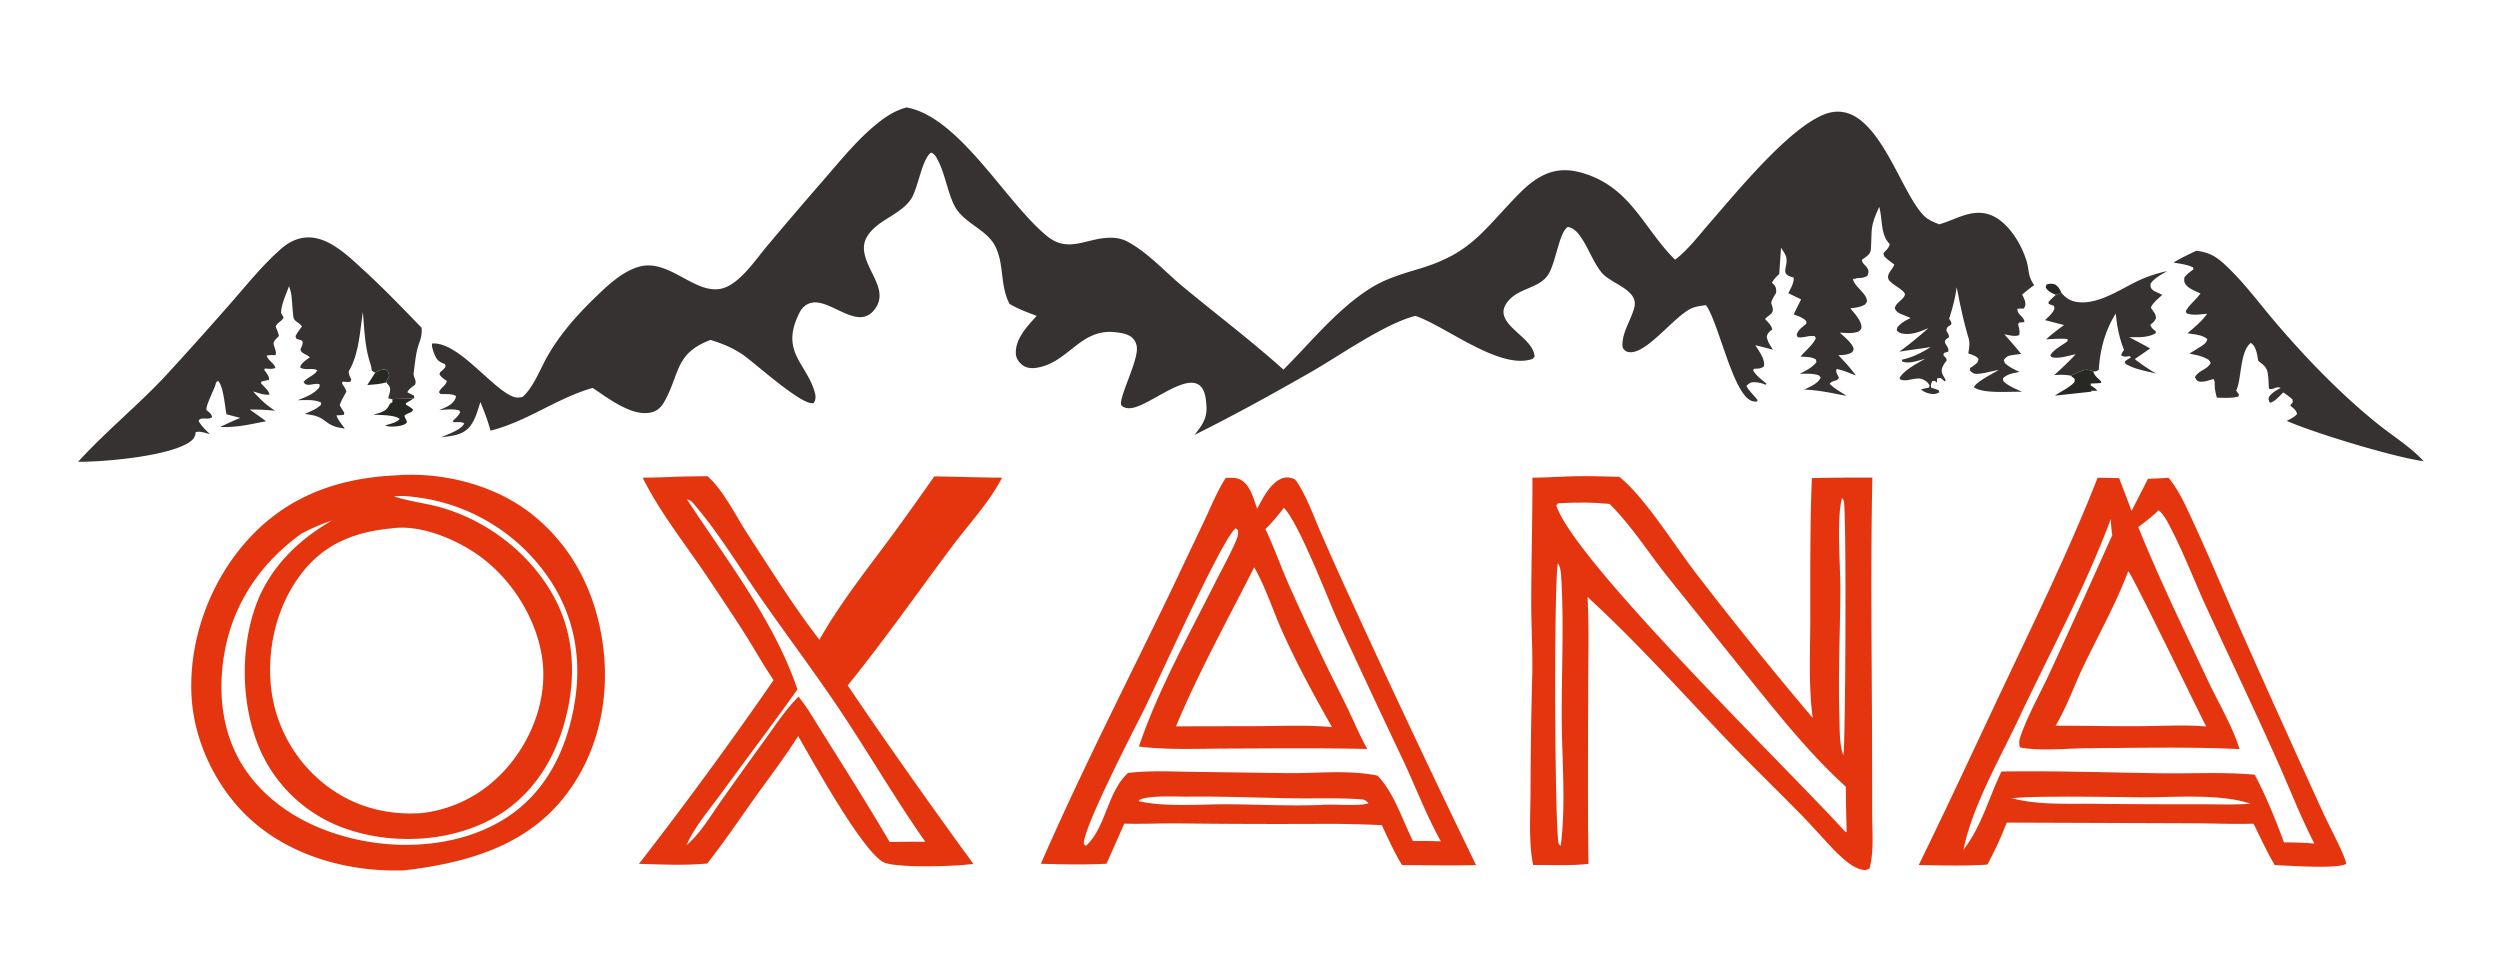 <svg width="1024" height="400" fill="none" xmlns="http://www.w3.org/2000/svg"><path d="M842.074 120.769c-1.871-.871-2.972-1.221-4.158-2.993l.28-1.189c1.533-.531 1.902-.43 3.518-.129 1.436 1.023 1.9 1.861 2.61 3.402-.718.316-1.483.747-2.25.909ZM153.667 152.677c1.593-.944 2.461-1.386 4.333-1.319 1.182.887 1.065 1.092 1.403 2.559-.437.87-.973 1.752-1.24 2.687-2.348.801-5.268.842-7.741 1.135l3.245-5.062ZM160.693 163.526c2.951-.281 5.779-.125 8.708-.265a85.22 85.22 0 0 0-3.184 1.961l.107.549c1.107.638 2.015 1.163 2.929 2.072-.845 1.418-2.184 1.263-3.427 2.255-.556.443.876 1.836.824 2.999-.5.436-.536.518-1.238.833-1.766.793-5.934 1.143-7.641.346 1.793-.602 4.741-1.168 5.94-2.652-1.858-1.728-8.134-1.593-10.704-1.788 2.207-.665 4.807-1.118 6.058-3.257.132-.227.535-1.076.736-1.255.274-.245.627-.384.94-.576l-.048-1.222ZM848.181 153.881c1.359-.605 2.709-1.245 4.085-1.812 2.119-.874 3.065-.76 5.166.103.07.216.115.441.209.647.596 1.33 1.757 2.224 2.815 3.186l.209.848c-1.445.155-2.848.208-4.299.235l-.015.804.913.576c.729.465 1.262.857 1.79 1.556l-2.621.061.331.332-15.052 1.636c2.537-1.83 6.016-3.258 7.993-5.599l.104-1.235-1.628-1.338Z" fill="#272723"/><path d="M844.324 119.86c1.687 2.187 3.782 3.476 6.552 3.855 8.937 1.223 18.278-5.778 26.054-9.229 3.47-1.541 7.009-2.582 10.698-3.462-2.304 1.462-5.14 2.836-6.71 5.106-.057 1.274-.186 1.755.903 2.679.75.636 2.04 1.075 2.935 1.508l.906.45c-1.554 1.502-3.806 3.203-4.661 5.198.359.68.724 1.148 1.179 1.776.691.957.782 1.484.917 2.622-.61 1.299-1.25 1.814-2.333 2.701.474 1.345 1.189 1.774 2.239 2.671l-.024.779c-3.398 1.89-7.106 1.593-10.87 1.605a273.147 273.147 0 0 1 8.61 4.605l-6.31 4.358a72.84 72.84 0 0 0 8.777 5.957c-4.012-1.056-9.003-1.793-12.506-4.015l-.448-.78c.782-.821 1.553-1.233 2.556-1.75l-.366-.605c-1.444.103-2.393.503-3.598-.378.344-1.003.554-1.36 1.182-2.164l-.293-.761c-1.712-4.511-2.698-9.399-3.082-14.205-4.422 7.103-6.419 14.716-6.973 23.064-1.036.752-1.04.63-2.226.728-2.101-.863-3.047-.977-5.166-.104-1.376.567-2.726 1.207-4.085 1.813-2.326-.493-4.41-.375-6.76-.251 3.03-2.758 6.008-5.493 8.759-8.533-2.544.514-5.977 1.625-8.534 1.404-.955-.082-1.289-.146-1.846-.927 1.139-2.246 4.954-4.225 7.01-5.756l.101-.942c-2.904-.307-5.897-.022-8.812.098 2.347-2.142 4.767-3.99 7.357-5.827l-7.816-2.026c1.124-1.127 2.687-2.42 3.462-3.811.53-.956.464-1.01.106-2.073l-2.079-.741-.033-.828c.915-1.072 1.933-1.959 2.978-2.901.766-.162 1.532-.592 2.25-.908ZM899.583 102.711c4.887.583 7.749 2.052 11.368 5.343 7.335 6.672 13.395 14.844 19.766 22.414 6.957 8.268 14.401 16.448 22.05 24.081 6.83 6.808 14.148 13.504 21.693 19.516 6.055 4.825 13.064 9.132 18.273 14.86-11.85-1.588-44.748-11.517-56.062-16.534 1.486-.818 3.145-1.517 4.225-2.861-.483-1.682-1.483-2.236-2.763-3.396.178-.545.042-.269.561-.873.144-.168.292-.332.438-.498l-.145-1.178c-1.172-1.059-2.466-1.943-3.751-2.857-1.393 1.296-3.595 3.978-5.486 4.22-.578-1.152-.652-1.158-.373-2.403 1.212-1.559 2.418-2.309 4.124-3.298l.659-.376c-1.981-.871-2.96 1.049-4.83.281-.106-1.911-.146-3.872-.38-5.77-.365-2.978-1.71-3.797-3.95-5.546-.501-2.576-.773-5.831-3.055-7.397-4.374 3.403-3.772 13.742-5.685 18.778-.102.27-.212.538-.319.806.401.53.792 1.067 1.173 1.612l-.304.78c-2.683.791-5.962.476-8.757.496-.535-1.787-.882-3.345-.91-5.225-.018-1.169.095-1.435-.499-2.469-1.577.469-3.726 1.277-5.385 1.132-1.358-.118-1.602-.816-2.23-1.838 1.39-2.8 5.095-3.047 6.476-5.881l-.742-1.161c-2.474-1.635-5.14-2.033-7.991-2.627a256.272 256.272 0 0 0 4.484-2.801c1.37-.891 2.528-1.517 2.871-3.17-2.127-1.779-5.457-1.923-8.13-2.366 2.868-2.494 5.874-4.863 8.057-8.008-2.438.23-5.341.741-7.737.046-.891-.258-.592-.143-1.036-1.086 1.387-2.563 3.895-4.42 5.669-6.768l.358-.481c-1.754-.853-4.561-1.888-5.812-3.394-.986-1.187-.891-1.763-.775-3.18.969-1.23 1.938-2.021 3.211-2.935l.479-.339-.085-.791c-2.457-1.262-5.343-1.536-8.041-2.02 2.978-1.857 6.136-3.324 9.298-4.838ZM32 189.155c11.343-12.47 24.513-23.098 36.051-35.472a1717.13 1717.13 0 0 0 26.965-30.092c6.408-7.34 12.496-14.91 19.804-21.402 3.041-2.703 6.428-4.609 10.565-4.907 8.95-.646 17.204 7.537 23.324 13.127 8.329 7.606 16.187 15.76 24.01 23.879.17 4.631-1.056 5.376-1.941 9.413-.63 2.872-.914 5.912-1.318 8.829-.317 2.288 1.28 2.747.586 5.014-.956.8-2.968 2.02-3.133 3.178l2.674 1.339c.099 1.006.267.638-.186 1.2-2.929.14-5.757-.016-8.708.265-.602-.089-1.119-.244-1.699-.423.272-.993.666-2.098.782-3.117.189-1.67-.632-2.175-1.613-3.382.267-.935.803-1.817 1.24-2.687-.338-1.467-.221-1.672-1.403-2.559-1.872-.067-2.74.375-4.333 1.319l-1.405-.863c-.036-.294-.068-.59-.108-.883-.134-.991-.41-1.842-.709-2.79-2.023-6.404-2.241-13.635-2.805-20.305-1.263 7.996-1.59 17.264-5.825 24.302.082 1.294.461 2.068 1.056 3.21l-.34 1.066c-1.113.07-2.074.038-3.178-.121l-.264.749c.625 1.044 1.546 2.215 1.786 3.405-1.047 1.853-2.026 3.463-2.732 5.49.567 1.084 1.196 2.074 1.882 3.087l-.137.864a24.843 24.843 0 0 1-3.106.258c.709 1.97 2.252 3.719 3.471 5.424-3.183-.504-5.122-.872-7.743-2.892-3.083-2.376-4.91-2.603-8.7-3.123 2.373-1.057 4.792-1.916 6.673-3.76l.02-.938c-2.855-1.323-6.452-.945-9.55-.941 3.178-1.255 6.791-2.538 8.897-5.359l.095-1.09c-2.151-.916-5.449 1.46-6.584-1.024 1.461-1.922 4.698-2.744 5.624-4.808-2.247-1.079-4.875.188-6.987-1.063.055-1.118.777-1.748 1.593-2.473.719-.638 1.549-1.188 2.335-1.742-1.334-1.328-3.48-1.437-3.859-3.244.505-1.306 1.265-2.238.7-3.565l-2.375-.806-.36-1.028c.746-1.486 1.621-2.689 2.65-3.994-.909-1.346-2.262-1.75-3.165-2.881-.746-.933-.754-9.14-1.468-11.501-.218-.72-.426-1.436-.659-2.151-1.126 3.162-3.263 7.644-3.25 10.969l1.028 1.881c-.882 1.869-2.637 1.859-3.242 3.808l.439 1.02c.386.909.665 1.768.881 2.735-.71.83-2.299 2.053-2.18 3.123.185 1.657 1.382 3.234.756 4.751l-1.105-.026c-.899-.017-1.642.026-2.518.259.756 2.122 3.096 2.941 3.592 5.017-1.437.544-2.813.325-4.309.212l-.252.559c.794 1.228 2.215 2.631 1.943 4.08-1.035.244-2.072.48-3.111.708l-.156.709c.991 1.135 3.471 3.23 3.456 4.655-2.194.241-4.556-.709-6.657-1.301 2.808 3.142 5.377 5.606 8.965 7.88-3.481-.343-6.842-.538-10.34-.463 2.209 1.59 4.468 3.141 6.637 4.785-6.534 1.232-11.973 2.65-18.732 2.323 2.703-1.297 5.389-2.6 8.183-3.69l-5.638-1.484c-.726-3.344-1.215-11.621-3.498-13.726-.98.871-.658.34-.984 1.497-.656 2.331-4.25 8.982-3.685 10.52 1.135.991 1.896 1.355 2.289 2.834-1.541 1.462-4.834-.34-5.558 1.574 1.155 2.144 2.935 3.72 4.64 5.428-1.631-.394-4.259-1.427-5.84-.766-.034.264-.051.533-.106.794-.398 1.891-1.785 2.922-3.375 3.833-9.31 5.334-34.01 7.515-44.663 7.47Z" fill="#363231"/><path d="M276.797 195.264c4.329-.107 8.659-.175 12.99-.204 6.442 5.612 11.682 16.383 16.473 23.753 9.469 14.566 18.735 29.47 29.363 43.23 7.897-13.98 17.85-26.728 27.428-39.572 6.717-9.008 13.174-18.162 19.641-27.349 9.256.109 18.5.487 27.769.522-5.427 10.399-13.974 19.4-20.957 28.787-13.964 18.771-27.588 38.119-42.282 56.314 15.546 23.059 31.545 45.64 47.861 68.161 1.243 1.612 2.399 3.307 3.589 4.959-7.845 1.026-28.699 1.661-35.842-.307-8.449-2.328-31.01-43.763-35.923-52.059-5.339 8.506-11.556 16.603-17.395 24.777-6.535 9.15-12.872 18.578-19.836 27.407-9.268.902-18.666.386-27.956.147a1678.186 1678.186 0 0 0 55.132-75.247c-3.873-5.705-7.26-11.783-10.931-17.627-5.18-8.25-10.649-16.363-16.065-24.457-9.017-13.48-19.39-26.3-26.632-40.847 4.527-.032 9.051-.161 13.573-.388Zm4.545 9.208c16.032 24.584 35.824 49.849 45.283 77.914-10.082 14.188-20.659 28.076-30.892 42.166-4.884 6.727-10.536 13.144-14.124 20.697l-.477.993c5.821-4.973 9.656-11.619 13.999-17.849a2328.893 2328.893 0 0 1 18.141-25.343c4.286-5.926 8.629-12.581 13.831-17.735 1.485 2.025 3.013 4.027 4.363 6.146 11.022 17.739 22.394 35.404 32.936 53.429 4.87-.105 9.742-.13 14.613-.073-12.048-17.176-22.666-35.432-34.295-52.908-10.619-15.958-22.203-31.263-33.147-46.995-8.996-12.932-17.398-26.979-27.726-38.89-.742-.855-1.483-1.17-2.505-1.552ZM639.501 195.267c7.795-.416 16.007-.192 23.807.066 10.461 8.409 22.467 27.956 31.163 39.208a1592.846 1592.846 0 0 0 48.016 59.517c-1.783-13.433-1.009-27.165-.988-40.681.028-19.219-.155-38.347.652-57.556a908.69 908.69 0 0 1 24.765-.187c-.725 34.956-.264 70.061-.128 105.029l.057 32.863c-.018 6.995.797 15.466-1.112 22.237l-1.611.65c-4.763-.214-8.999-4.535-12.301-7.654-4.853-5.015-9.408-10.304-14.296-15.29-10.786-11.008-21.913-21.694-32.513-32.883-17.92-18.917-35.551-38.435-54.753-56.064.632 12.387.281 24.936.26 37.347-.041 24.003-.241 47.957.132 71.962-7.379.863-15.228.431-22.672.469-1.871-9.143-1.13-19.952-1.079-29.281.042-16.231.281-32.46.715-48.684.2-9.791-.429-19.644-.419-29.45.019-17.071.517-34.139.494-51.224 3.937-.035 7.877-.238 11.811-.394Zm-1.272 10.864-.796.832c7.372 23.069 96.889 109.882 118.559 133.942l.403-.224c-.138-6.138-.368-12.261-.314-18.401-15.062-13.682-27.748-29.758-40.501-45.551l-33.153-41.275c-7.637-9.692-14.33-20.277-23.101-29.015-7.05-.757-14.024-.638-21.097-.308Zm-.113 24.573c-1.76 8.989-1.285 112.079.377 115 .208.367.449.501.775.76 2.187-16.92.491-35.208.416-52.288-.085-18.831.935-38.24-.166-57.011-.124-2.094-.21-4.682-1.402-6.461Zm116.332-26.64c-2.236 8.72-.613 27.438-.645 37.299-.056 17.34-.943 34.736-.389 52.071.161 5.07-.123 11.194 1.617 15.952.894-3.034 1.347-101.363.157-104.283-.232-.567-.368-.652-.74-1.039ZM859.183 195.675l8.837.163c1.614 4.513 3.451 8.946 5.058 13.469l6.746-13.211c2.804-.019 5.615-.24 8.415-.399 2.74 3.372 4.888 7.088 6.76 10.997 8.19 17.103 15.441 34.788 23.125 52.133a7015.242 7015.242 0 0 0 33.888 75.06c1.541 3.407 8.778 17.071 8.997 19.931-3.38 2.238-24.156.692-29.266.523-3.224-5.391-5.872-11.319-8.687-16.945-6.999.16-13.986-.013-20.984-.169l-80.143-.289c-2.237 5.948-4.894 11.622-7.922 17.206-9.361.611-18.731.308-28.104.189 12.177-24.824 23.756-49.977 35.6-74.964 13.048-27.525 26.564-55.34 37.68-83.694Zm24.918 13.353c-2.579 2.546-5.387 4.685-8.276 6.865 8.719 21.582 18.809 42.221 28.719 63.249 4.316 9.158 9.743 18.001 12.787 27.688-20.464-.984-41.324-.489-61.828-.37-8.425.05-19.945 1.289-28.11-.316-.703-2.016-.174-3.517.541-5.491 3.079-8.503 7.813-16.755 11.605-24.985a5613.391 5613.391 0 0 0 25.655-56.503c-.374-2.216-.523-4.359-.592-6.604-10.131 27.095-23.989 52.945-36.438 79.022-8.013 17.443-20.178 37.883-23.942 56.508 7.573-9.89 10.26-21.075 15.577-32.077 21.835-.338 43.775.415 65.611.728 12.764.183 25.37-.588 38.123.573 4.661 8.825 8.542 18.363 11.979 27.727 4.183.015 8.292.096 12.456.503-5.656-11.029-10.057-22.396-15.093-33.696-9.354-20.982-19.298-41.715-28.902-62.586-4.815-10.463-8.97-21.405-14.176-31.653-1.259-2.477-3.364-7.071-5.696-8.582Zm-12.39 24.925c-5.054 13.548-12.459 26.547-18.656 39.626-3.652 7.71-6.692 16.399-11.086 23.666 11.263.013 22.532.255 33.793.194 9.126.004 18.833-.676 27.904.127-3.937-7.497-30.191-62.084-31.955-63.613Zm-24.377 92.345c-7.733.088-15.585-.039-23.293.642 10.745 2.892 22.939 2.167 34.01 2.302 14.057.154 28.115.212 42.173.174 7.145-.008 14.471.304 21.591-.196-12.414-4.327-31.836-2.548-45.324-2.636-9.718-.157-19.437-.252-29.157-.286ZM502.107 195.707l.933.009c1.507.009 3.078-.082 4.495.516 4.545 1.918 5.87 7.981 7.411 12.156 2.167-4.137 5.116-10.007 9.46-12.133 1.682-.823 3.376-.89 5.137-.262.886.316 1.178.647 1.691 1.424 4.067 6.167 6.73 13.792 9.68 20.566a1459.948 1459.948 0 0 0 13.083 29.122 5148.815 5148.815 0 0 0 50.599 107.239c-10.068.265-20.198.022-30.273.015-3.248-5.146-5.716-10.898-8.346-16.38a480.065 480.065 0 0 0-24.996-.522c-19.587.1-39.172.034-58.758-.198-7.244-.039-14.479.297-21.723.106l-7.261 16.426c-8.995.46-17.902.262-26.898.015 16.133-37.016 34.632-73.16 52.209-109.505l14.814-31.16c2.737-5.781 5.244-12.083 8.743-17.434Zm23.769 12.285c-2.401 3.073-4.764 6.017-7.576 8.725 3.465 7.223 6.124 14.837 9.333 22.183a1077.16 1077.16 0 0 0 23.156 48.789c3.124 6.3 5.808 12.978 9.238 19.095-19.35-.445-38.755-.234-58.111-.167-11.949.042-23.494.603-35.417-.828 7.704-22.86 20.082-44.969 30.906-66.515 2.907-5.787 6.2-11.614 8.777-17.542.692-1.593 1.12-2.845.879-4.601l-.889-.748c-5.428 3.647-32.324 63.899-37.991 75.126-3.769 7.449-25.258 49.092-24.194 54.296l.812.661c8.401-7.781 8.574-21.876 17.227-29.847 8.904-1.086 17.987-.586 26.943-.468l37.796.524c12.106.175 25.585-1.471 37.47 1.031 6.898 7.205 10.061 17.963 14.511 26.772 3.818-.019 7.621-.016 11.437.156-5.839-10.493-10.245-22.067-15.332-32.965a5628.65 5628.65 0 0 1-27.085-57.843c-4.407-9.81-15.654-39.39-21.89-45.834Zm-12.153 24.357c-10.871 21.489-22.755 42.948-32.04 65.157l32.113-.067c10.51-.021 21.33-.583 31.793.4-7.221-12.729-14.122-25.381-20.154-38.72-3.961-8.76-6.96-18.445-11.712-26.77ZM486.945 326.3c-4.559.099-17.254-.749-20.511 1.537l.182.355c10.574 2.453 25.527 1.16 36.604 1.242 12.56.093 25.09.745 37.657.29l.615-.06c4.187-.367 16.112.677 19.028-.666-1.552-1.72-2.178-1.555-4.496-1.694-8.81-.529-17.799-.18-26.633-.324-14.142-.231-28.302-.821-42.446-.68ZM162.076 194.715c18.919-1.501 40.133 3.765 55.202 15.461 17.581 13.647 27.195 33.404 29.845 55.27 2.611 21.558-2.384 43.705-15.941 60.933-16.164 20.544-40.808 27.182-65.646 30.122-22.137.733-45.433-5.407-62.288-20.307-14.223-12.575-23.776-32.04-24.792-51.008-1.237-23.086 7.552-46.964 23.012-64.056 16.224-17.937 36.954-25.302 60.608-26.415Zm-1.745 21.718c-14.015 1.286-26.306 5.759-35.521 16.824-10.875 13.056-15.463 30.886-13.858 47.673a58.646 58.646 0 0 0 5.406 19.44 58.424 58.424 0 0 0 4.296 7.545 59.274 59.274 0 0 0 3.463 4.642 58.902 58.902 0 0 0 8.207 8.154c11.793 9.526 25.904 13.483 40.976 12.275 14.977-1.972 27.702-9.6 36.882-21.616 8.977-11.749 14.007-27.064 11.882-41.855-2.318-16.116-12.289-31.986-25.374-41.562-9.434-6.906-24.417-13.33-36.359-11.52Zm1.04-13.119.459.152c6.405 2.056 13.229 2.719 19.683 4.657 19.38 5.823 36.783 19.643 46.097 37.711 8.597 16.675 8.276 36.085 2.537 53.616-5.186 15.844-15.062 29.152-30.131 36.746-17.451 8.794-39.596 9.655-58.001 3.374a61.4 61.4 0 0 1-2.768-1.012 60.422 60.422 0 0 1-5.368-2.429 60.306 60.306 0 0 1-5.104-2.945 59.973 59.973 0 0 1-11.276-9.429 59.806 59.806 0 0 1-9.988-14.514c-8.725-18.049-9.505-42.319-2.755-61.122 5.547-15.448 17.216-26.826 31.213-34.924-4.368 1.502-8.521 3.24-12.591 5.437-16.91 12.219-28.234 29.066-31.61 49.776-2.729 16.734-.51 34.136 9.595 48.124 11.774 16.297 30.917 25.304 50.382 28.374 19.588 3.087 41.917.15 58.268-11.762 15.238-11.101 22.916-28.606 25.607-46.903 2.752-18.716-1.222-36.65-12.602-51.885a78.877 78.877 0 0 0-4.877-5.945 75.739 75.739 0 0 0-2.655-2.784 75.696 75.696 0 0 0-4.233-3.918 75.223 75.223 0 0 0-4.513-3.592 76.89 76.89 0 0 0-3.153-2.203 79.258 79.258 0 0 0-1.616-1.043 80.834 80.834 0 0 0-3.309-1.961 80.932 80.932 0 0 0-1.69-.919 81.126 81.126 0 0 0-1.712-.876 74.53 74.53 0 0 0-5.26-2.368 72.196 72.196 0 0 0-1.791-.702 73.593 73.593 0 0 0-3.632-1.269 76.474 76.474 0 0 0-3.689-1.086 71.61 71.61 0 0 0-1.864-.473 74.777 74.777 0 0 0-3.761-.809 81.502 81.502 0 0 0-3.796-.619c-3.299-.451-6.775-.835-10.096-.475Z" fill="#E4350E"/><path d="M371.318 44c21.724 3.946 40.541 38.75 57.48 52.649 8.447 6.93 15.425 1.374 24.611.77 2.82-.187 5.714.142 8.242 1.465 8.391 4.394 15.587 12.494 22.888 18.54 13.754 11.39 27.84 22.016 41.159 33.964 11.401-11.339 22.369-25.207 36.193-33.668 6.451-3.949 13.419-5.783 20.575-7.997 19.809-6.128 24.879-14.998 38.702-29.323 5.45-5.647 11.621-10.765 19.932-10.684 3.815.037 7.851 1.183 11.367 2.647 16.352 6.81 21.801 22.373 33.659 34.015 5.4-4.167 9.864-10.119 14.336-15.24 10.935-12.52 31.882-38.27 46.591-44.216 21.033-8.505 30.485 31.108 41.085 41.52 1.556 1.528 3.414 2.303 5.393 3.128l.749.306c6.179-1.696 12.021-5.708 18.71-4.483 8.418 1.54 14.623 11.68 17.034 19.333 1.15 3.648.522 6.03 2.774 9.444.132.201.269.397.404.597-1.688 1.21-3.292 2.555-4.915 3.85.401.906.991 1.982 1.191 2.945.28 1.347.12 1.734-.534 2.815-.906-.009-1.709.011-2.614.118-.147 2.461 2.913 3.238 2.85 5.425l-2.086.207-.507.63c.392 1.54.859 2.873.474 4.467-1.61.829-4.338-.011-6.082-.293a227.554 227.554 0 0 1 6.919 8.055c-1.324.15-2.66.286-3.974.51-1.527.262-2.281.727-3.155 1.973l.426 1.23c1.859 1.745 3.759 2.593 6.044 3.629-2.364.497-5.11.805-6.812 2.669l.126 1.124c2.15 2.05 5.035 3.128 7.697 4.382-4.678-.249-15.943.944-19.754-1.926 1.179-2.32 7.708-5.527 10.179-7.019-2.885.375-6.288 1.575-9.113 1.572-1.396-.001-1.762-.567-2.752-1.437l.212-.983c.564-.379 1.176-.758 1.708-1.185 1.257-1.009 1.428-1.041 1.659-2.571-1.142-1.257-2.605-1.623-4.158-2.172.306-2.146.729-4.211.088-6.329-2.066-6.837-3.487-13.817-4.863-20.818-.606 4.585-1.723 8.543-3.086 12.936 2.543 3.461-.994 2.087-1.081 4.623-.032.964 1.149 1.436.995 2.953-.193.121-.391.237-.58.366-2.768 1.894.821 2.981.321 5.504l-1.759.555c-.805 1.632.953 1.238 1.109 3.05-.796 1.014-1.614 2.143-1.958 3.41-.398 1.468.564 2.878 1.247 4.103l.321.563-.425.542-1.665-1.42-1.411.133-.146 1.79c-.847-.701-.598-.755-1.799-.691-.63 1.25-.731 1.378-.555 2.751 1.061.287 2.077.651 3.109 1.026l.239.844c-.837.489-1.326.669-2.321.705-1.72.063-3.941-.708-5.162-1.862a23.562 23.562 0 0 1 2.291-.565l.89-.17.353-.822c-.39-.692-.744-1.272-1.398-1.751-1.919-1.404-3.273-1.324-5.515-.909-1.867.345-3.609.891-5.342-.035l-.015-.565c2.137-3.354 7.106-5.77 10.452-7.784-2.766.771-6.649 2.234-9.393 1.171l-.188-.738c4.611-1.078 7.87-2.719 11.84-5.2-4.266.705-8.565 1.188-12.832 1.918 4.129-3.096 8.065-6.21 11.873-9.698-2.817 1.236-5.954 2.569-9.081 2.419-1.67-.08-2.804-.214-3.909-1.502l.321-1.265c1.593-1.861 3.219-2.68 5.372-3.753-1.166-.553-2.359-.989-3.543-1.493-1.448-.617-2.343-1.074-2.926-2.562.624-2.522 3.356-3.182 4.115-5.391.588-1.709-5.601-4.3-6.617-6.332-1.099-2.199 1.676-4.092 2.31-6.167-1.037-.75-2.087-1.492-3.045-2.343-1.078-.958-1.265-.966-1.344-2.357.984-1.083 2.366-2.193 2.496-3.716-3.828-3.598-2.846-10.133-4.296-15.146-3.862 8.557-2.848 8.562-3.412 17.279-.15 2.313-2.011 3.063-3.668 4.389.157 1.683 1.562 2.149 2.28 3.495.665 1.248.411 1.746.013 2.969-1.061.743-1.81.84-3.064.954-.146.013-1.387.092-1.578.17-.263.106-.471.318-.707.477l.12-.455-.769.314c1.003 3.367 5.079 5.321 5.741 8.563.158.769-.308 1.129-.693 1.745-1.953 1.21-3.852 1.342-6.084 1.621 1.625 2.04 4.612 5.043 4.54 7.768-.023.871-.518 1.102-1.072 1.694-2.404 1.014-5.206.606-7.771.519 1.746 1.646 4.622 3.845 5.495 6.107.313.81-.017 1.058-.337 1.784-1.719 1.238-3.728 1.198-5.77 1.384a68.72 68.72 0 0 1 7.168 8.226c-2.57-.854-5.223-2.219-7.886-2.609-.445 1.402.315 2.161.933 3.444-.414 1.829-2.756.963-3.731 2.621 1.875 1.967 4.641 3.419 6.916 4.927-5.713-1.034-11.547-2.434-17.365-2.545 2.204-1.147 5.859-2.541 6.73-4.997l-.73-.839c-2.556-.891-5.182-.674-7.854-.641 2.37-1.213 5.276-2.623 6.855-4.812l-.2-1.029c-1.804-1.208-4.212-1.065-6.32-1.204 2.026-2.498 4.896-4.589 6.263-7.52l-.398-.816c-2.499-.538-4.681.856-7.037.35l-.411-1.011c.665-2.088 2.296-3.074 3.951-4.438l.001-1.081c-1.452-1.541-3.217-2.04-5.164-2.768.99-2.069 2.002-4.128 3.034-6.176l-5.229-2.519c.919-1.881 2.433-4.351 2.174-6.431-5.893-1.375-2.298-3.899-2.992-8.051-.234-1.398-1.424-2.95-2.183-4.131l-.723 10.728c-1.192 1.155-2.226 2.134-3.008 3.629.314.263.738.597.982.918.877 1.162.76 1.845.743 3.229-.873 1.358-1.616 2.505-2.034 4.093.24.801.67 1.868.693 2.694.051 1.944-2.066 2.448-3.171 3.892 1.162 1.332 2.59 2.505 2.945 4.25-1.155.938-1.777 1.363-2.256 2.83.158 2.069 1.473 3.779 2.539 5.502a527.474 527.474 0 0 0-7.223-1.866c1.416 2.338 4.167 5.869 3.484 8.689-1.416 1.041-2.309.867-4.038.977l-.344.671c1.261 2.215 3.527 3.795 5.445 5.434l-.232.44-1.67-.581c-.67-.154-1.363-.337-2.052-.393-2.261-.182-2.577-.106-4.253 1.441 1.039 2.13 3.218 3.899 4.603 5.901l-.436.56c-.575-.047-.931-.053-1.467-.162-7.999-1.625-13.854-31.877-19.266-39.38-2.036.283-4.271.526-6.141 1.419-7.049 3.365-17.98 18.365-25.06 17.855-1.604-.117-1.957-.592-2.883-1.731-.932-5.49 3.536-11.481 4.77-16.788 1.643-7.058-9.512-9.502-13.279-13.932-3.327-3.915-5.283-9.533-8.127-13.882-1.494-2.284-3.084-4.415-5.873-4.997-3.788 2.556-4.857 15.217-8.341 19.995-3.668 5.031-11.08 5.069-15.544 9.772-9.116 9.608 10.088 14.72 10.258 23.464l-.825.844c-13.261 4.733-35.244-13.218-47.971-17.629-12.599 3.21-30.915 16.219-42.694 22.962-15.741 9.01-31.523 17.728-47.774 25.794 2.727-3.466 5.049-6.449 4.895-11.081-.095-2.838-.375-7.249-2.81-9.188-6.177-4.921-20.814 8.541-28.133 9.299-1.37.142-2.697-.035-3.764-.972-2.062-1.808 6.703-17.914 6.194-23.825-.152-1.763-.917-3.326-2.352-4.384-1.736-1.281-4.167-1.634-6.25-1.885-14.605-1.75-19.169 12.293-32.305 14.524-2.162.368-4.394.199-6.155-1.23-1.372-1.113-2.428-2.706-2.516-4.504-.303-6.135 4.735-11.294 8.544-15.497-3.849-1.471-7.522-2.788-11.095-4.872-4.104-7.653-2.053-16.47-6.049-23.958-3.334-6.25-11.5-8.787-15.618-14.757-3.284-4.76-4.516-13.814-7.407-19.551-.722-1.433-1.479-3.211-3.108-3.751-3.838 2.739-5.297 14.85-8.291 19.18-4.463 6.454-13.817 8.428-17.902 15.217-4.36 7.245 3.525 15.124 4.889 22.14.549 2.82.015 5.225-1.687 7.542-6.972 9.49-18.155-4.576-26.221-2.492-2.262.584-3.74 2.096-4.756 4.142-7.925 15.949 2.885 20.357 6.325 32.428.468 1.641.467 2.801-.337 4.354-4.093 2.062-24.78-16.921-29.5-20.004-4.106-2.681-8.174-4.331-12.837-5.779-14.605 5.492-12.486 13.723-18.871 25.21-1.247 2.243-2.889 3.911-5.454 4.496-7.962 1.815-17.666-5.909-23.984-10.046-14.772 4.242-26.412 13.554-41.799 17.514-1.13-4.047-2.583-7.869-4.163-11.759-1.007 3.182-2.023 7.033-4.041 9.708-2.997 3.974-7.502 4.16-12.041 4.763 2.615-1.202 8.202-2.999 9.477-5.672-1.051-.801-2.992-.482-4.323-.507l-.415-.52c1.228-1.096 2.209-2.017 3.067-3.454l-.305-.789c-2.537-.861-5.602-.346-8.251-.208 1.526-.656 3.341-1.341 4.66-2.352 1.13-.865 2.018-1.968 2.182-3.402-1.602-1.037-4.431-.712-6.374-.836l-.594-.71c.696-1.975 2.833-2.655 3.212-4.619-1.251-.823-2.076-1.403-2.988-2.624l.192-.915c1.012-.786 1.68-1.343 2.312-2.467l-.297-.953c-2.038-.73-3.075-1.297-3.977-3.296-.508-1.128-1.657-3.955-1.254-5.079 9.926-.846 22.664 16.016 31.376 20.914 1.991 1.12 3.452 1.539 5.699.935 4.553-4.17 7.024-11.102 10.031-16.433 5.213-9.244 12.482-17.379 20.092-24.705 4.895-4.711 10.631-10.105 17.295-12.109 13.607-4.094 25.024 14.602 37.302 7.603 6-3.419 10.974-10.866 15.396-16.141a1970.81 1970.81 0 0 1 23.595-27.584c6.843-7.892 13.679-16.376 21.89-22.889 3.643-2.888 7.101-5.04 11.633-6.299Z" fill="#363231"/></svg>